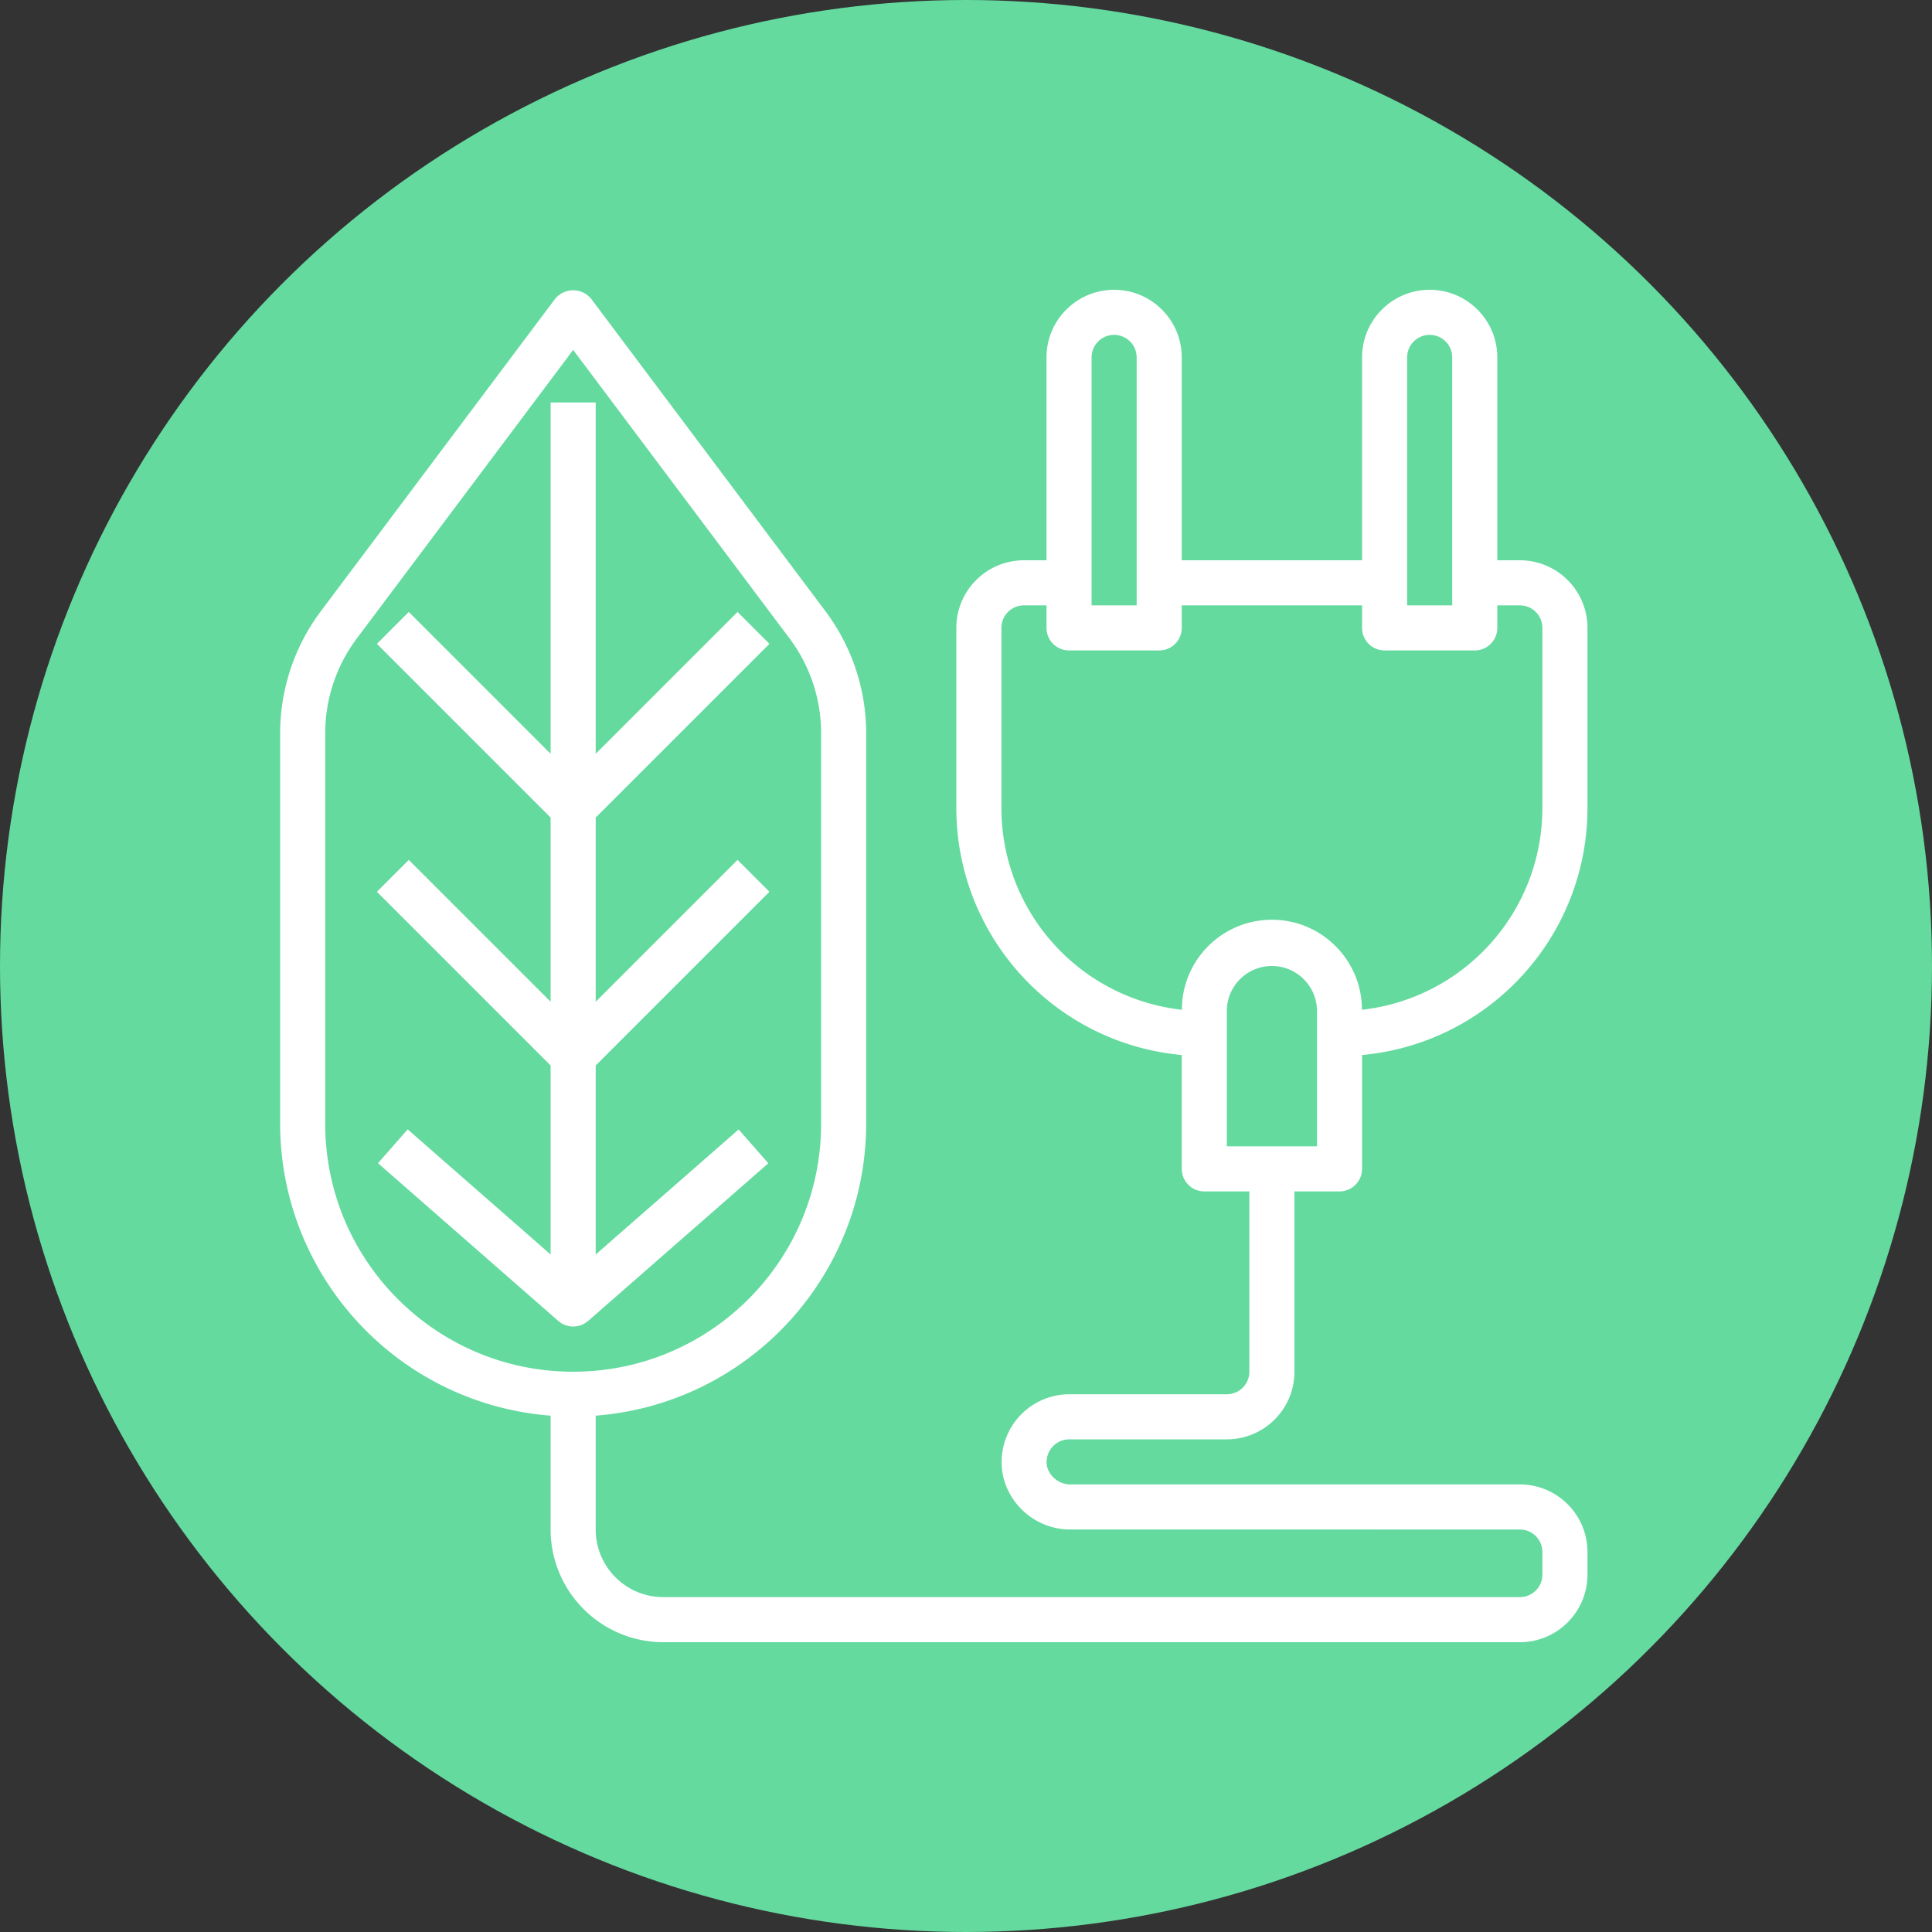 <svg xmlns="http://www.w3.org/2000/svg" xmlns:xlink="http://www.w3.org/1999/xlink" width="512" height="512" x="0" y="0" viewBox="0 0 480 480" style="enable-background:new 0 0 512 512" xml:space="preserve" class=""><rect x="0" y="0" width="480" height="480" fill="#333333" stroke="none"/><circle r="240" cx="240" cy="240" fill="#64da9f"></circle><g transform="matrix(0.7,0,0,0.7,69.6,72)"><path d="M280 408h56c13.254 0 24-10.746 24-24v-64h16a8 8 0 0 0 8-8v-40.406c45.277-4.172 79.941-42.125 80-87.594v-64c0-13.254-10.746-24-24-24h-8V24c0-13.254-10.746-24-24-24s-24 10.746-24 24v72h-64V24c0-13.254-10.746-24-24-24s-24 10.746-24 24v72h-8c-13.254 0-24 10.746-24 24v64c.059 45.469 34.723 83.422 80 87.594V312a8 8 0 0 0 8 8h16v64a8 8 0 0 1-8 8h-56a24.057 24.057 0 0 0-23.2 29.902c2.938 10.832 12.856 18.29 24.079 18.098H440a8 8 0 0 1 8 8v8a8 8 0 0 1-8 8H136c-13.254 0-24-10.746-24-24v-40.406c54.121-4.207 95.918-49.309 96-103.594V157.36a72.23 72.23 0 0 0-14.398-43.2L110.398 3.2C108.824 1.29 106.477.183 104 .183s-4.824 1.105-6.398 3.015L14.398 114.145A72.268 72.268 0 0 0 0 157.359V296c.082 54.285 41.879 99.387 96 103.594V440c.027 22.082 17.918 39.973 40 40h304c13.254 0 24-10.746 24-24v-8c0-13.254-10.746-24-24-24H280.879a8.682 8.682 0 0 1-8.606-6.008 8.06 8.06 0 0 1 1.446-6.867A8.062 8.062 0 0 1 280 408zM400 24a8 8 0 0 1 16 0v88h-16zm-112 0a8 8 0 0 1 16 0v88h-16zm32.047 231.535C283.613 251.445 256.05 220.665 256 184v-64a8 8 0 0 1 8-8h8v8a8 8 0 0 0 8 8h32a8 8 0 0 0 8-8v-8h64v8a8 8 0 0 0 8 8h32a8 8 0 0 0 8-8v-8h8a8 8 0 0 1 8 8v64c-.05 36.664-27.613 67.445-64.047 71.535 0-17.644-14.305-31.95-31.953-31.95s-31.953 14.306-31.953 31.95zM336 256c0-8.836 7.164-16 16-16s16 7.164 16 16v48h-32zM16 296V157.36a56.11 56.11 0 0 1 11.2-33.598L104 21.336l76.8 102.398a56.07 56.07 0 0 1 11.2 33.602V296c0 48.602-39.398 88-88 88s-88-39.398-88-88zm0 0" fill="#ffffff" opacity="1" data-original="#000000"></path><path d="m109.266 366.016 64-56-10.532-12L112 342.398v-67.086l61.656-61.656-11.312-11.312L112 252.688v-65.375l61.656-61.657-11.312-11.312L112 164.688V40H96v124.688l-50.344-50.344-11.312 11.312L96 187.312v65.375l-50.344-50.343-11.312 11.312L96 275.312v67.086l-50.734-44.414-10.532 12 64 56a8.008 8.008 0 0 0 10.532 0zm0 0" fill="#ffffff" opacity="1" data-original="#000000"></path></g></svg>